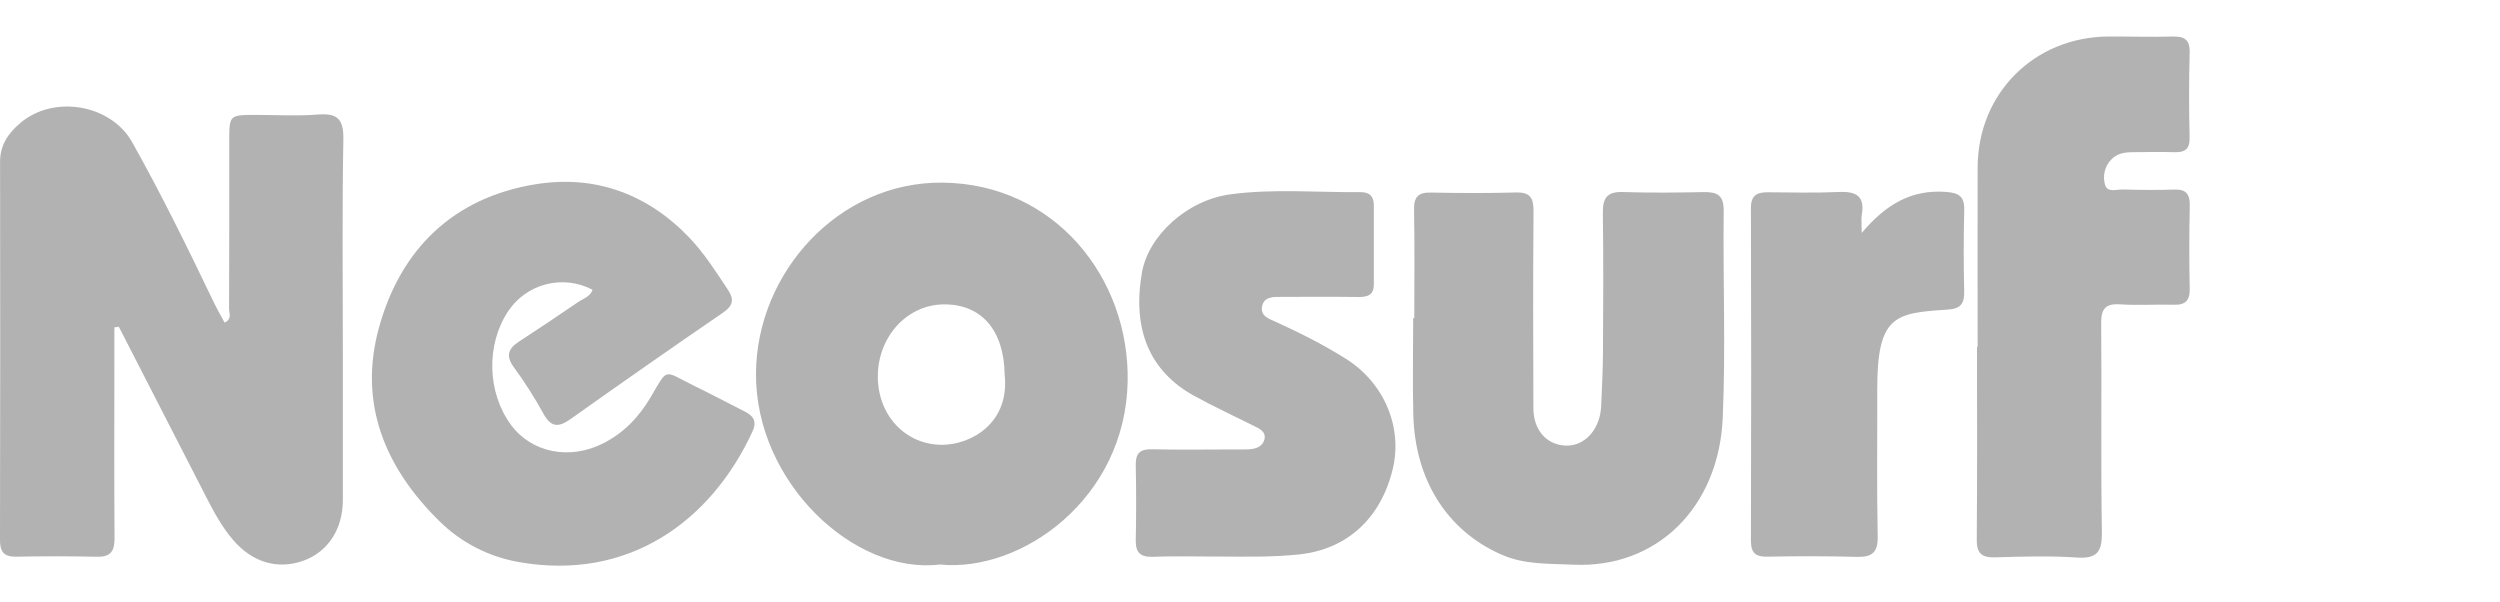<svg width="137" height="33" viewBox="0 0 137 33" fill="none" xmlns="http://www.w3.org/2000/svg">
<path fill-rule="evenodd" clip-rule="evenodd" d="M6.267 17.94V20.165C6.267 23.263 6.254 26.362 6.277 29.46C6.283 30.164 6.104 30.532 5.312 30.51C3.833 30.478 2.352 30.477 0.873 30.506C0.219 30.515 -0.001 30.243 7.20536e-06 29.598C0.015 22.682 0.015 15.766 0.004 8.849C0.004 7.93 0.475 7.279 1.123 6.732C2.951 5.187 6.072 5.711 7.243 7.793C8.845 10.647 10.284 13.587 11.702 16.538C11.887 16.921 12.101 17.292 12.307 17.677C12.731 17.486 12.551 17.155 12.553 16.914C12.567 13.851 12.563 10.79 12.563 7.727C12.563 6.299 12.563 6.297 14.046 6.297C15.165 6.297 16.289 6.368 17.401 6.277C18.477 6.189 18.837 6.508 18.816 7.637C18.745 11.525 18.788 15.417 18.788 19.307C18.788 22.008 18.793 24.71 18.788 27.413C18.784 28.991 17.979 30.227 16.654 30.716C15.239 31.237 13.836 30.83 12.775 29.591C12.159 28.873 11.716 28.047 11.288 27.215C9.692 24.115 8.103 21.008 6.512 17.906L6.267 17.94ZM32.472 15.88C31.688 15.465 30.777 15.359 29.918 15.581C29.06 15.803 28.315 16.338 27.831 17.08C26.63 18.904 26.701 21.518 28.001 23.282C29.126 24.806 31.214 25.231 33.057 24.294C34.183 23.724 35.016 22.853 35.653 21.77C36.633 20.104 36.345 20.314 37.992 21.118C38.929 21.576 39.853 22.066 40.784 22.535C41.267 22.777 41.504 23.066 41.234 23.649C38.967 28.57 34.431 31.866 28.423 30.799C26.773 30.51 25.252 29.723 24.064 28.545C21.092 25.618 19.629 22.098 20.765 17.963C21.952 13.644 24.846 10.835 29.331 10.1C32.569 9.569 35.463 10.603 37.773 13.02C38.599 13.883 39.235 14.892 39.893 15.883C40.242 16.408 40.173 16.755 39.631 17.127C36.837 19.042 34.06 20.98 31.299 22.942C30.634 23.416 30.211 23.458 29.78 22.669C29.294 21.786 28.751 20.935 28.156 20.121C27.698 19.491 27.856 19.1 28.442 18.718C29.53 18.01 30.607 17.288 31.679 16.555C31.962 16.361 32.342 16.263 32.472 15.88ZM55.054 20.523C55.019 18.076 53.765 16.646 51.682 16.681C49.679 16.714 48.087 18.487 48.105 20.664C48.121 22.794 49.649 24.391 51.654 24.375C53.237 24.361 55.348 23.166 55.054 20.523ZM51.502 30.935C46.82 31.51 41.378 26.426 41.428 20.444C41.471 14.928 45.963 9.944 51.663 10.008C57.788 10.077 61.897 15.21 61.796 20.893C61.679 27.348 55.961 31.384 51.502 30.935ZM77.503 17.432C77.503 15.451 77.527 13.469 77.49 11.489C77.477 10.787 77.724 10.538 78.418 10.552C79.969 10.583 81.522 10.59 83.073 10.548C83.849 10.527 84.042 10.843 84.037 11.569C84.008 15.172 84.016 18.773 84.03 22.374C84.035 23.536 84.704 24.318 85.697 24.413C86.657 24.503 87.48 23.788 87.695 22.673C87.721 22.533 87.739 22.389 87.745 22.244C87.781 21.275 87.838 20.304 87.843 19.333C87.857 16.777 87.872 14.219 87.837 11.663C87.826 10.851 88.068 10.494 88.933 10.523C90.409 10.573 91.892 10.555 93.371 10.527C94.108 10.514 94.468 10.698 94.459 11.555C94.415 15.337 94.571 19.123 94.406 22.898C94.191 27.812 90.784 31.16 86.214 30.944C84.881 30.881 83.554 30.952 82.285 30.395C79.259 29.066 77.538 26.255 77.449 22.724C77.405 20.962 77.442 19.196 77.442 17.432H77.503ZM108.374 19.003C108.374 15.729 108.366 12.454 108.374 9.179C108.385 5.108 111.481 2.019 115.56 2C116.715 1.996 117.868 2.035 119.02 2.003C119.684 1.984 120.017 2.143 119.993 2.896C119.953 4.443 119.952 5.99 119.991 7.536C120.005 8.17 119.739 8.359 119.157 8.34C118.402 8.317 117.644 8.334 116.887 8.34C116.449 8.343 116.017 8.397 115.696 8.743C115.519 8.926 115.395 9.153 115.336 9.4C115.278 9.647 115.288 9.906 115.364 10.148C115.497 10.564 115.99 10.377 116.326 10.384C117.261 10.408 118.201 10.422 119.137 10.389C119.801 10.364 120.014 10.633 119.999 11.279C119.966 12.79 119.965 14.302 119.996 15.814C120.011 16.469 119.761 16.721 119.111 16.701C118.137 16.672 117.16 16.743 116.191 16.679C115.371 16.624 115.139 16.927 115.145 17.722C115.178 21.537 115.121 25.352 115.183 29.166C115.2 30.252 114.911 30.63 113.79 30.552C112.319 30.452 110.834 30.497 109.357 30.542C108.629 30.564 108.32 30.36 108.327 29.582C108.356 26.055 108.34 22.53 108.34 19.003H108.374ZM66.665 30.5C65.511 30.5 64.356 30.466 63.204 30.512C62.507 30.541 62.224 30.3 62.239 29.595C62.268 28.228 62.268 26.86 62.239 25.492C62.224 24.844 62.469 24.605 63.123 24.62C64.636 24.655 66.151 24.63 67.665 24.63C67.918 24.63 68.171 24.634 68.423 24.623C68.803 24.605 69.175 24.487 69.284 24.103C69.408 23.657 69.019 23.49 68.695 23.33C67.601 22.78 66.487 22.27 65.42 21.68C62.993 20.337 62.043 18.046 62.574 14.959C62.926 12.912 65.044 10.964 67.439 10.647C69.802 10.333 72.19 10.549 74.567 10.53C75.066 10.527 75.287 10.773 75.286 11.257C75.283 12.696 75.283 14.134 75.286 15.575C75.289 16.154 74.961 16.282 74.447 16.275C73.042 16.255 71.636 16.269 70.229 16.269C69.791 16.269 69.279 16.243 69.165 16.776C69.044 17.327 69.567 17.48 69.947 17.652C71.258 18.251 72.543 18.897 73.763 19.666C75.85 20.979 76.876 23.409 76.321 25.71C75.664 28.425 73.802 30.106 71.201 30.382C69.69 30.542 68.178 30.504 66.665 30.498V30.5ZM102.019 12.769C103.368 11.167 104.776 10.38 106.63 10.516C107.353 10.568 107.663 10.764 107.641 11.528C107.602 13.003 107.602 14.478 107.638 15.953C107.653 16.612 107.47 16.918 106.745 16.965C103.858 17.155 102.86 17.253 102.873 21.385C102.882 24.046 102.842 26.709 102.898 29.371C102.918 30.294 102.585 30.545 101.714 30.516C100.092 30.473 98.47 30.47 96.849 30.507C96.211 30.517 95.95 30.306 95.951 29.636C95.969 23.556 95.969 17.477 95.951 11.397C95.95 10.704 96.279 10.532 96.875 10.536C98.173 10.545 99.473 10.58 100.766 10.52C101.719 10.476 102.211 10.745 102.025 11.779C101.988 11.987 102.021 12.206 102.021 12.767" fill="#B2B2B2"/>
</svg>
